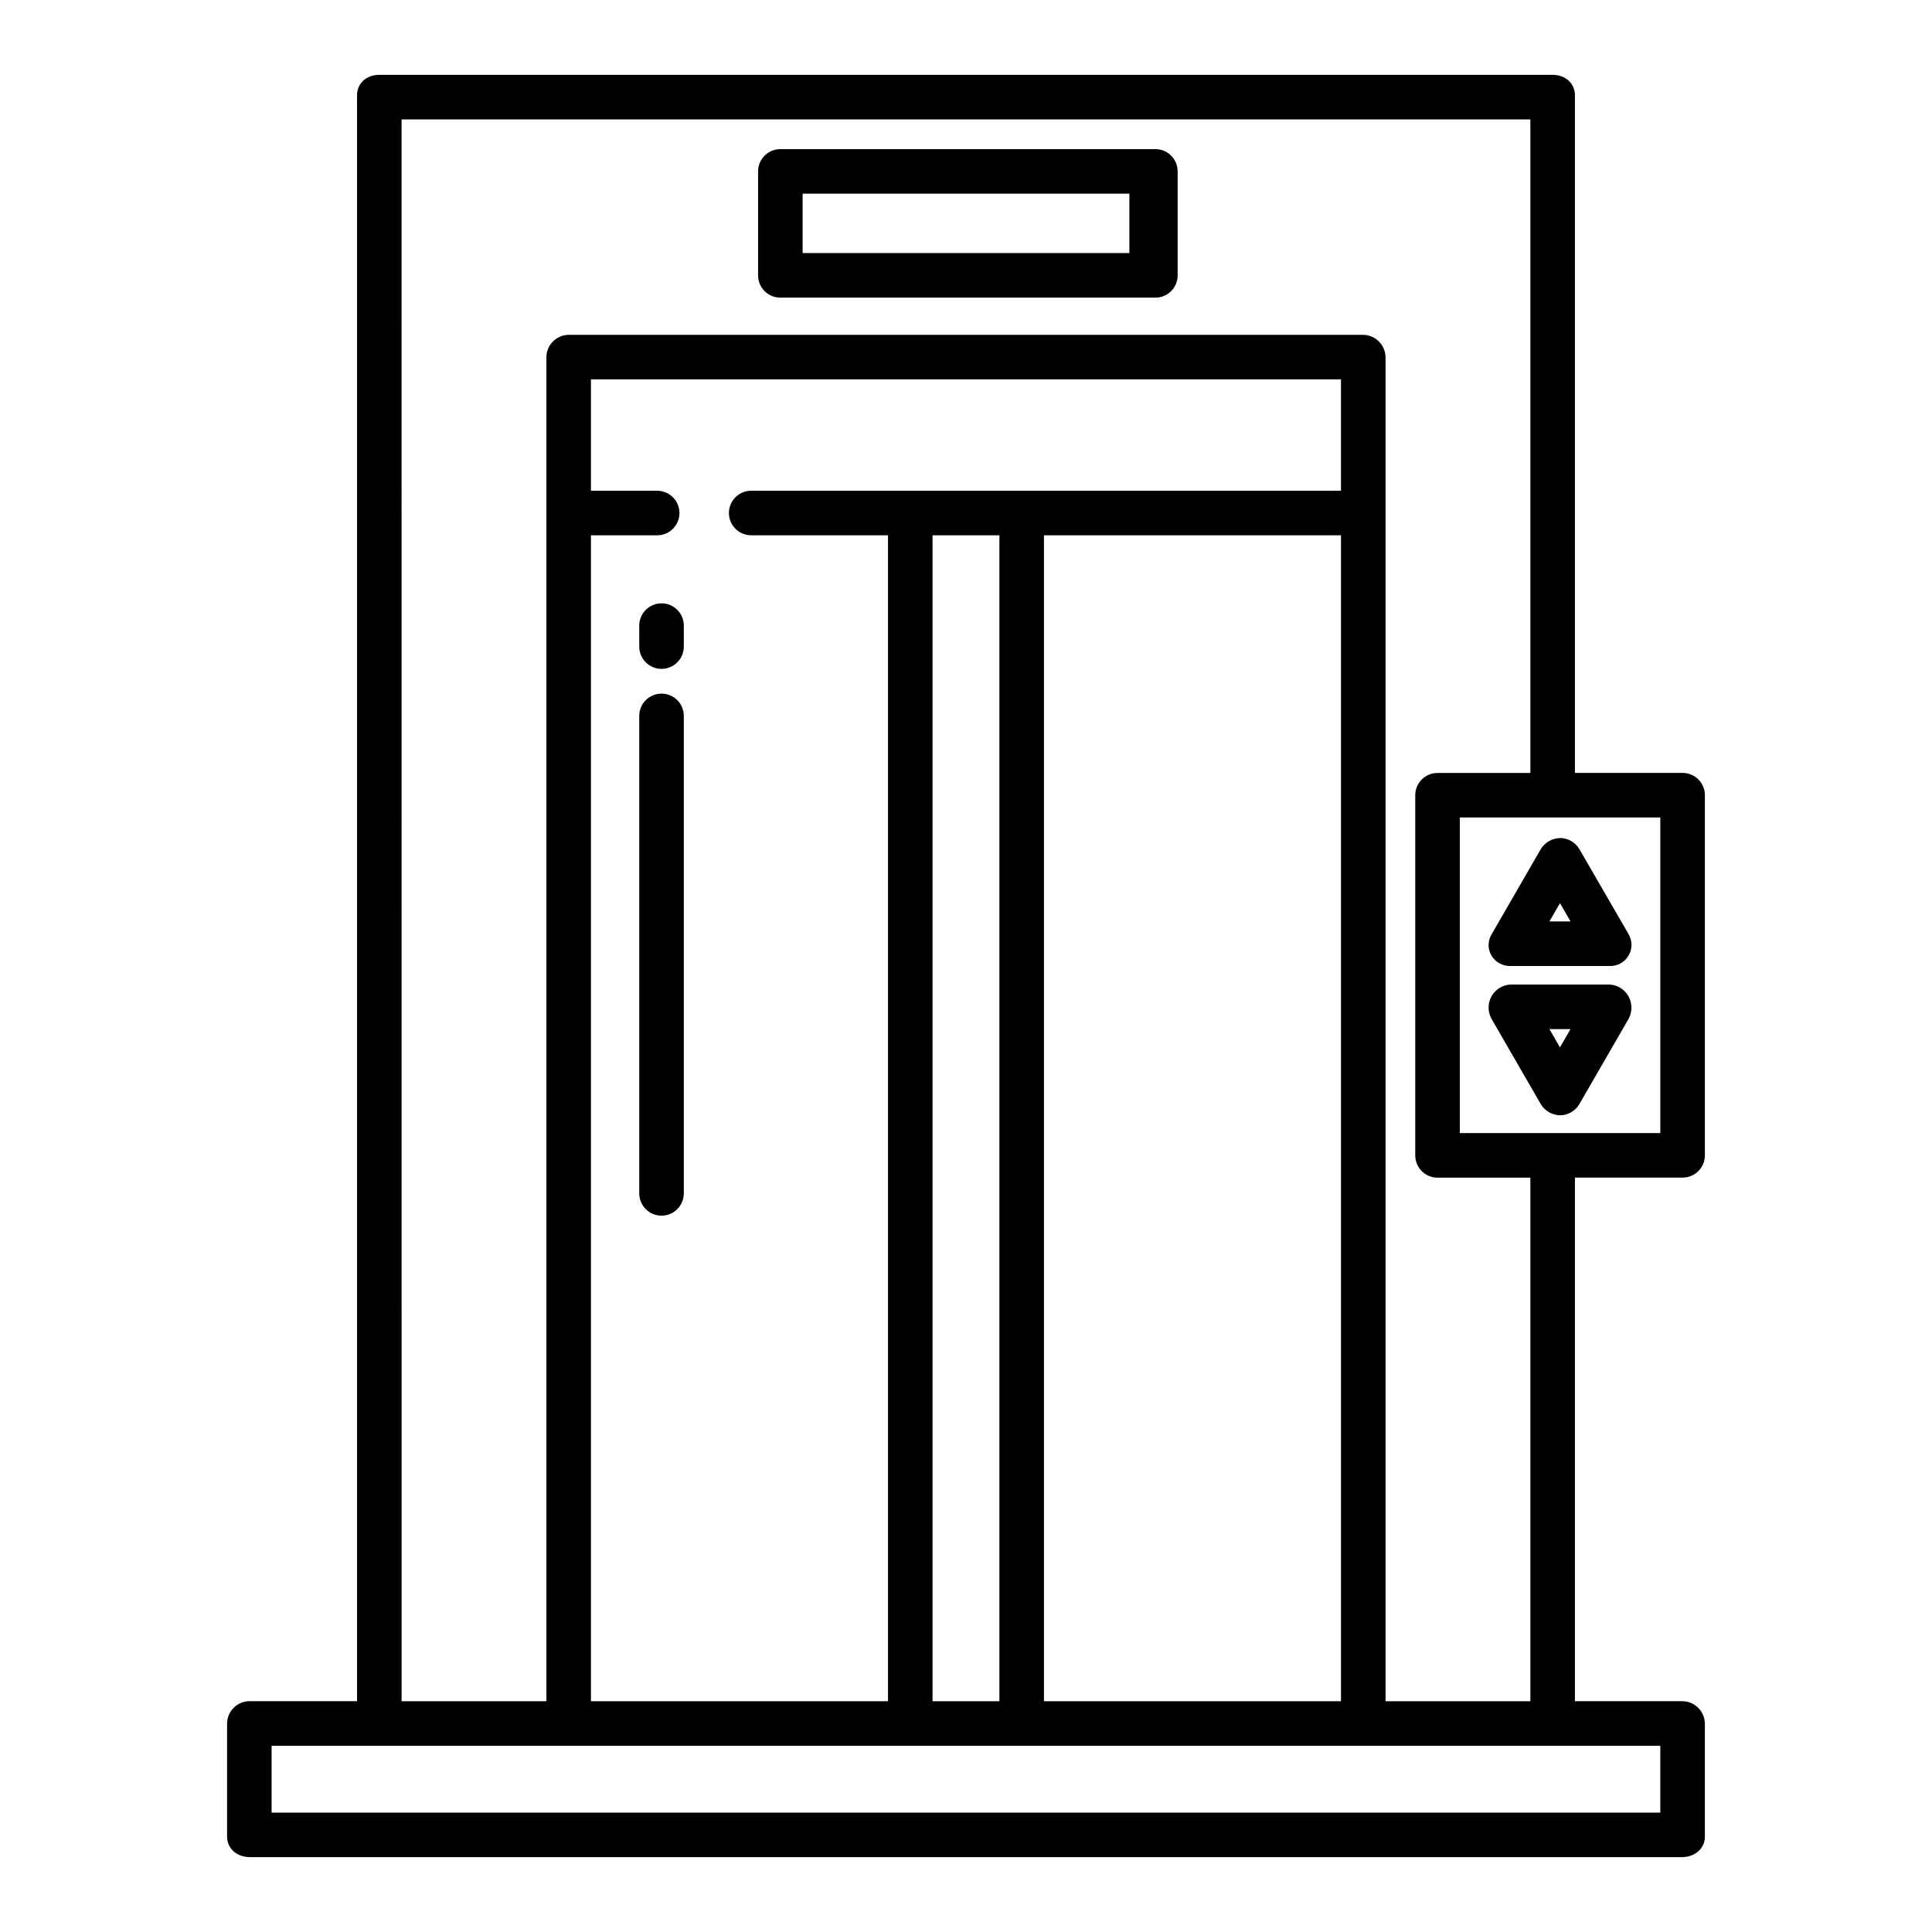 <?xml version="1.0" encoding="UTF-8"?>
<!-- Uploaded to: SVG Repo, www.svgrepo.com, Generator: SVG Repo Mixer Tools -->
<svg fill="#000000" width="800px" height="800px" version="1.1" viewBox="144 144 512 512" xmlns="http://www.w3.org/2000/svg">
 <g>
  <path d="m350.8 222.88h99.387c3.262 0 5.902-2.644 5.902-5.906v-27.551c0-3.262-2.641-5.902-5.902-5.902h-99.387c-3.258 0-5.902 2.641-5.902 5.902v27.551c0 3.262 2.644 5.906 5.902 5.906zm5.902-27.551h86.594v15.742h-86.59z"/>
  <path d="m210.18 636.16h379.57c3.262 0 6.062-2.164 6.062-5.422v-30.004c-0.078-3.289-2.769-5.914-6.062-5.902h-28.379v-138.75h28.535c3.262 0 5.906-2.641 5.906-5.902v-95.449c0-3.262-2.644-5.902-5.906-5.902h-28.535v-179.57c0-3.262-2.633-5.422-5.894-5.422h-311.01c-3.262 0-5.848 2.168-5.848 5.422v425.57h-28.438c-3.277-0.008-5.957 2.625-6 5.902v30.004c0 3.258 2.738 5.422 6 5.422zm373.82-275.52v83.641h-53.137v-83.641zm-333.58-184.99h299.14v173.19h-24.598c-3.262 0-5.906 2.641-5.906 5.902v95.449c0 3.262 2.644 5.902 5.906 5.902h24.602l-0.004 138.75h-38.375v-356c0.047-3.289-2.551-6.008-5.836-6.109h-210.77c-3.273 0.109-5.852 2.836-5.777 6.109v356h-38.375zm92.656 98.398v0.004c-3.262 0-5.906 2.641-5.906 5.902s2.644 5.906 5.906 5.906h36.25v308.98h-78.723v-308.98h17.555c3.262 0 5.902-2.644 5.902-5.906s-2.641-5.902-5.902-5.902h-17.555v-29.52h198.77v29.52zm156.3 11.812v308.98h-78.719v-308.98zm-90.527 0v308.98h-17.715v-308.98zm-192.87 320.79h368.02v17.711h-368.02z"/>
  <path d="m319.31 327.82c-3.258 0-5.902 2.644-5.902 5.906v126.53c0 3.262 2.644 5.906 5.902 5.906 3.262 0 5.906-2.644 5.906-5.906v-126.53c0-3.262-2.644-5.906-5.906-5.906z"/>
  <path d="m319.31 303.89c-3.258 0-5.902 2.644-5.902 5.906v5.559c0 3.262 2.644 5.902 5.902 5.902 3.262 0 5.906-2.641 5.906-5.902v-5.559c0-3.262-2.644-5.906-5.906-5.906z"/>
  <path d="m544.39 400h26.047c2.074 0.113 4.047-0.926 5.117-2.707 1.074-1.781 1.074-4.008 0-5.789l-13.016-22.5c-1.078-1.793-3.008-2.902-5.102-2.926v0.016c-2.106 0.039-4.043 1.156-5.129 2.961l-13.023 22.566c-1.055 1.742-1.055 3.926 0 5.664 1.082 1.77 3.035 2.809 5.106 2.715zm13.02-16.656 2.801 4.848h-5.598z"/>
  <path d="m552.31 436.59c1.082 1.809 3.019 2.93 5.125 2.973v0.008c2.098-0.031 4.023-1.148 5.098-2.945l13.02-22.551h0.004c1.055-1.879 1.055-4.176 0-6.055-1.039-1.867-2.984-3.043-5.117-3.106h-26.051c-2.129 0.07-4.066 1.246-5.113 3.106-1.043 1.855-1.047 4.121-0.004 5.981zm7.894-19.867-2.797 4.844-2.793-4.844z"/>
 </g>
</svg>